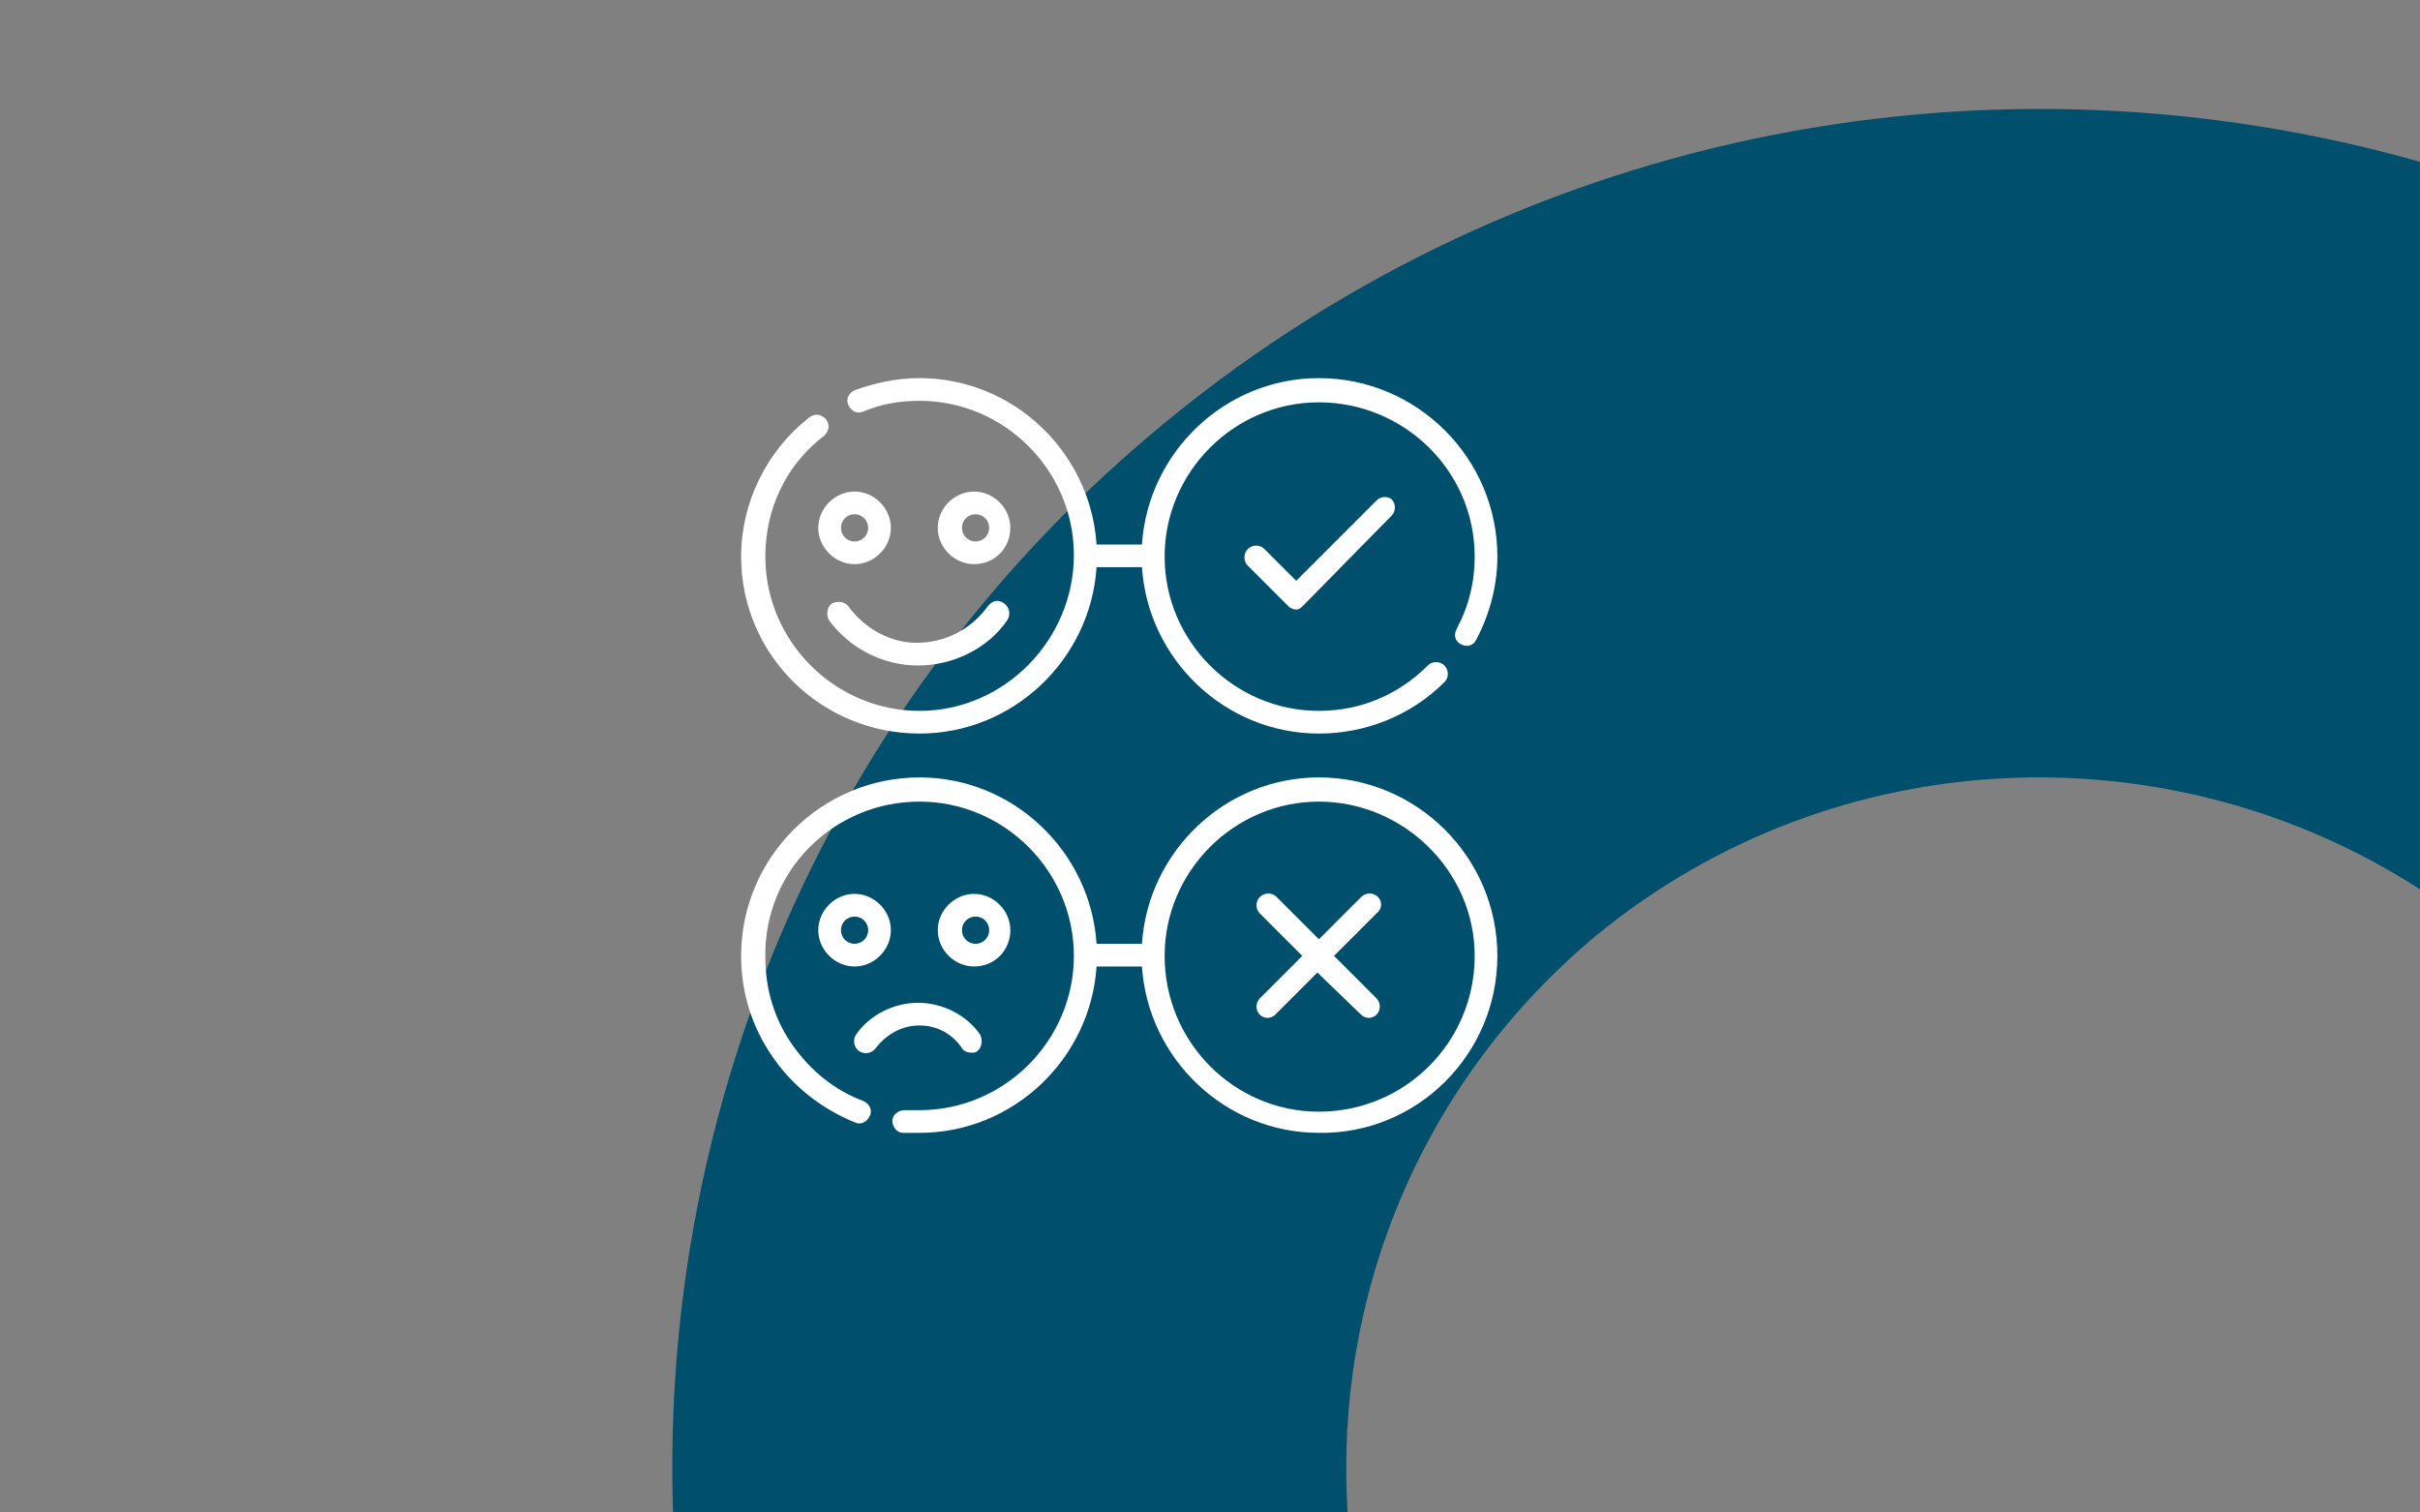 <?xml version="1.0" encoding="utf-8"?>
<!-- Generator: Adobe Illustrator 24.0.0, SVG Export Plug-In . SVG Version: 6.00 Build 0)  -->
<svg version="1.1" id="Capa_1" xmlns="http://www.w3.org/2000/svg" xmlns:xlink="http://www.w3.org/1999/xlink" x="0px" y="0px"
	 viewBox="0 0 160 100" style="enable-background:new 0 0 160 100;" xml:space="preserve">
<rect x="0" y="0" width="160" height="100" fill="#808080" stroke="none"/>
<style type="text/css">
	.st0{fill-rule:evenodd;clip-rule:evenodd;fill:#004F6C;}
	.st1{fill:#FFFFFF;}
</style>
<path class="st0" d="M160,58.8c-16.4-10.6-38.5-10-54.4,3C93.8,71.6,88.2,85.9,89.1,100H44.5c-0.9-26.8,10.2-53.8,32.7-72.2
	c23.9-19.6,55-25,82.8-17.1V58.8z"/>
<title>5</title>
<desc>Created with Sketch.</desc>
<g id="_x30_1.-UI">
	<g id="_x30_2.-Empresas---evaluaciones-y-feedback" transform="translate(-504, -1699)">
		<g id="_x30_2.-que-hacemos" transform="translate(160, 729)">
			<g id="_x35_" transform="translate(384, 999)">
				<g id="yes" transform="translate(50, 25)">
					<path id="Path" class="st1" d="M1-20.9l-5.3,5.3l-2.1-2.1c-0.3-0.3-0.8-0.3-1.1,0c-0.3,0.3-0.3,0.8,0,1.1l2.7,2.7
						c0.1,0.1,0.3,0.2,0.5,0.2S-4-13.8-3.8-14L2-19.9c0.3-0.3,0.3-0.8,0-1.1C1.7-21.2,1.3-21.2,1-20.9L1-20.9z"/>
					<path id="Path_1_" class="st1" d="M-29.2-5.5c6.2,0,11.3-4.9,11.7-11h3c0.4,6.1,5.5,11,11.7,11c3.1,0,6.1-1.2,8.3-3.4
						c0.3-0.3,0.3-0.8,0-1.1c-0.3-0.3-0.8-0.3-1.1,0C2.5-8.1,0-7-2.8-7C-8.4-7-13-11.6-13-17.2s4.6-10.2,10.2-10.2
						S7.5-22.9,7.5-17.2c0,1.7-0.4,3.3-1.2,4.8c-0.2,0.4-0.1,0.8,0.3,1s0.8,0.1,1-0.3C8.5-13.4,9-15.3,9-17.2C9-23.7,3.7-29-2.8-29
						c-6.2,0-11.3,4.9-11.7,11h-3c-0.4-6.1-5.5-11-11.7-11c-1.5,0-2.9,0.3-4.3,0.8c-0.4,0.2-0.6,0.6-0.4,1c0.2,0.4,0.6,0.6,1,0.4
						c1.2-0.5,2.4-0.7,3.7-0.7c5.6,0,10.2,4.6,10.2,10.2S-23.6-7-29.2-7s-10.2-4.6-10.2-10.2c0-3.2,1.4-6.1,3.9-8
						c0.3-0.3,0.4-0.7,0.1-1.1c-0.3-0.3-0.7-0.4-1.1-0.1c-2.8,2.2-4.5,5.6-4.5,9.2C-41-10.7-35.7-5.5-29.2-5.5z"/>
					<path id="Path_2_" class="st1" d="M-33.9-13.9c-0.2-0.3-0.7-0.4-1.1-0.2c-0.3,0.2-0.4,0.7-0.2,1.1c1.4,1.9,3.6,3,5.9,3
						c2.3,0,4.6-1.1,5.9-3c0.2-0.3,0.2-0.8-0.2-1.1s-0.8-0.2-1.1,0.2c-1.1,1.5-2.8,2.4-4.7,2.4C-31.1-11.5-32.8-12.4-33.9-13.9z"/>
					<path id="Shape" class="st1" d="M-2.8-2.6c-6.2,0-11.3,4.9-11.7,11h-3c-0.4-6.1-5.5-11-11.7-11C-35.7-2.6-41,2.7-41,9.2
						c0,2.4,0.7,4.7,2.1,6.7c1.3,1.9,3.2,3.4,5.4,4.3c0.4,0.2,0.8,0,1-0.4c0.2-0.4,0-0.8-0.4-1c-1.9-0.7-3.5-2-4.7-3.7
						c-1.2-1.7-1.8-3.7-1.8-5.8C-39.5,3.6-34.9-1-29.2-1C-23.6-1-19,3.6-19,9.2c0,5.6-4.6,10.2-10.2,10.2c-0.3,0-0.6,0-1,0
						c-0.4,0-0.8,0.3-0.8,0.7c0,0.4,0.3,0.8,0.7,0.8c0.4,0,0.7,0,1.1,0c6.2,0,11.3-4.9,11.7-11h3c0.4,6.1,5.5,11,11.7,11
						C3.7,21,9,15.7,9,9.2C9,2.7,3.7-2.6-2.8-2.6z M-2.8,19.5C-8.4,19.5-13,14.9-13,9.2C-13,3.6-8.4-1-2.8-1S7.5,3.6,7.5,9.2
						C7.5,14.9,2.9,19.5-2.8,19.5L-2.8,19.5z"/>
					<path id="Path_3_" class="st1" d="M1.1,5.3C0.8,5,0.3,5,0,5.3l-2.8,2.8l-2.8-2.8C-5.9,5-6.4,5-6.7,5.3C-7,5.6-7,6.1-6.7,6.4
						l2.8,2.8L-6.7,12c-0.3,0.3-0.3,0.8,0,1.1c0.1,0.1,0.3,0.2,0.5,0.2s0.4-0.1,0.5-0.2l2.8-2.8L0,13.1c0.1,0.1,0.3,0.2,0.5,0.2
						s0.4-0.1,0.5-0.2c0.3-0.3,0.3-0.8,0-1.1l-2.8-2.8l2.8-2.8C1.4,6.1,1.4,5.6,1.1,5.3L1.1,5.3z"/>
					<path id="Path_4_" class="st1" d="M-26.4,15.3c0.1,0.2,0.4,0.3,0.6,0.3c0.2,0,0.3,0,0.4-0.1c0.3-0.2,0.4-0.7,0.2-1.1
						c-0.9-1.3-2.5-2.1-4.1-2.1c-1.6,0-3.2,0.8-4.1,2.1c-0.2,0.3-0.2,0.8,0.2,1.1c0.3,0.2,0.8,0.2,1.1-0.2c0.7-0.9,1.7-1.5,2.9-1.5
						S-27,14.4-26.4,15.3L-26.4,15.3z"/>
					<path id="Shape_1_" class="st1" d="M-33.5-21.5c-1.3,0-2.4,1.1-2.4,2.4s1.1,2.4,2.4,2.4c1.3,0,2.4-1.1,2.4-2.4
						S-32.2-21.5-33.5-21.5z M-33.5-18.2c-0.5,0-0.9-0.4-0.9-0.9S-34-20-33.5-20c0.5,0,0.9,0.4,0.9,0.9S-33-18.2-33.5-18.2z"/>
					<path id="Shape_2_" class="st1" d="M-23.2-19.1c0-1.3-1.1-2.4-2.4-2.4s-2.4,1.1-2.4,2.4s1.1,2.4,2.4,2.4
						C-24.2-16.7-23.2-17.8-23.2-19.1z M-26.4-19.1c0-0.5,0.4-0.9,0.9-0.9s0.9,0.4,0.9,0.9s-0.4,0.9-0.9,0.9S-26.4-18.6-26.4-19.1z"
						/>
					<path id="Shape_3_" class="st1" d="M-31.1,7.5c0-1.3-1.1-2.4-2.4-2.4s-2.4,1.1-2.4,2.4c0,1.3,1.1,2.4,2.4,2.4
						S-31.1,8.8-31.1,7.5L-31.1,7.5z M-33.5,8.4c-0.5,0-0.9-0.4-0.9-0.9s0.4-0.9,0.9-0.9c0.5,0,0.9,0.4,0.9,0.9S-33,8.4-33.5,8.4z"
						/>
					<path id="Shape_4_" class="st1" d="M-23.2,7.5c0-1.3-1.1-2.4-2.4-2.4S-28,6.2-28,7.5c0,1.3,1.1,2.4,2.4,2.4
						C-24.2,9.9-23.2,8.8-23.2,7.5L-23.2,7.5z M-26.4,7.5c0-0.5,0.4-0.9,0.9-0.9s0.9,0.4,0.9,0.9s-0.4,0.9-0.9,0.9
						C-26,8.4-26.4,8-26.4,7.5L-26.4,7.5z"/>
				</g>
			</g>
		</g>
	</g>
</g>
</svg>
